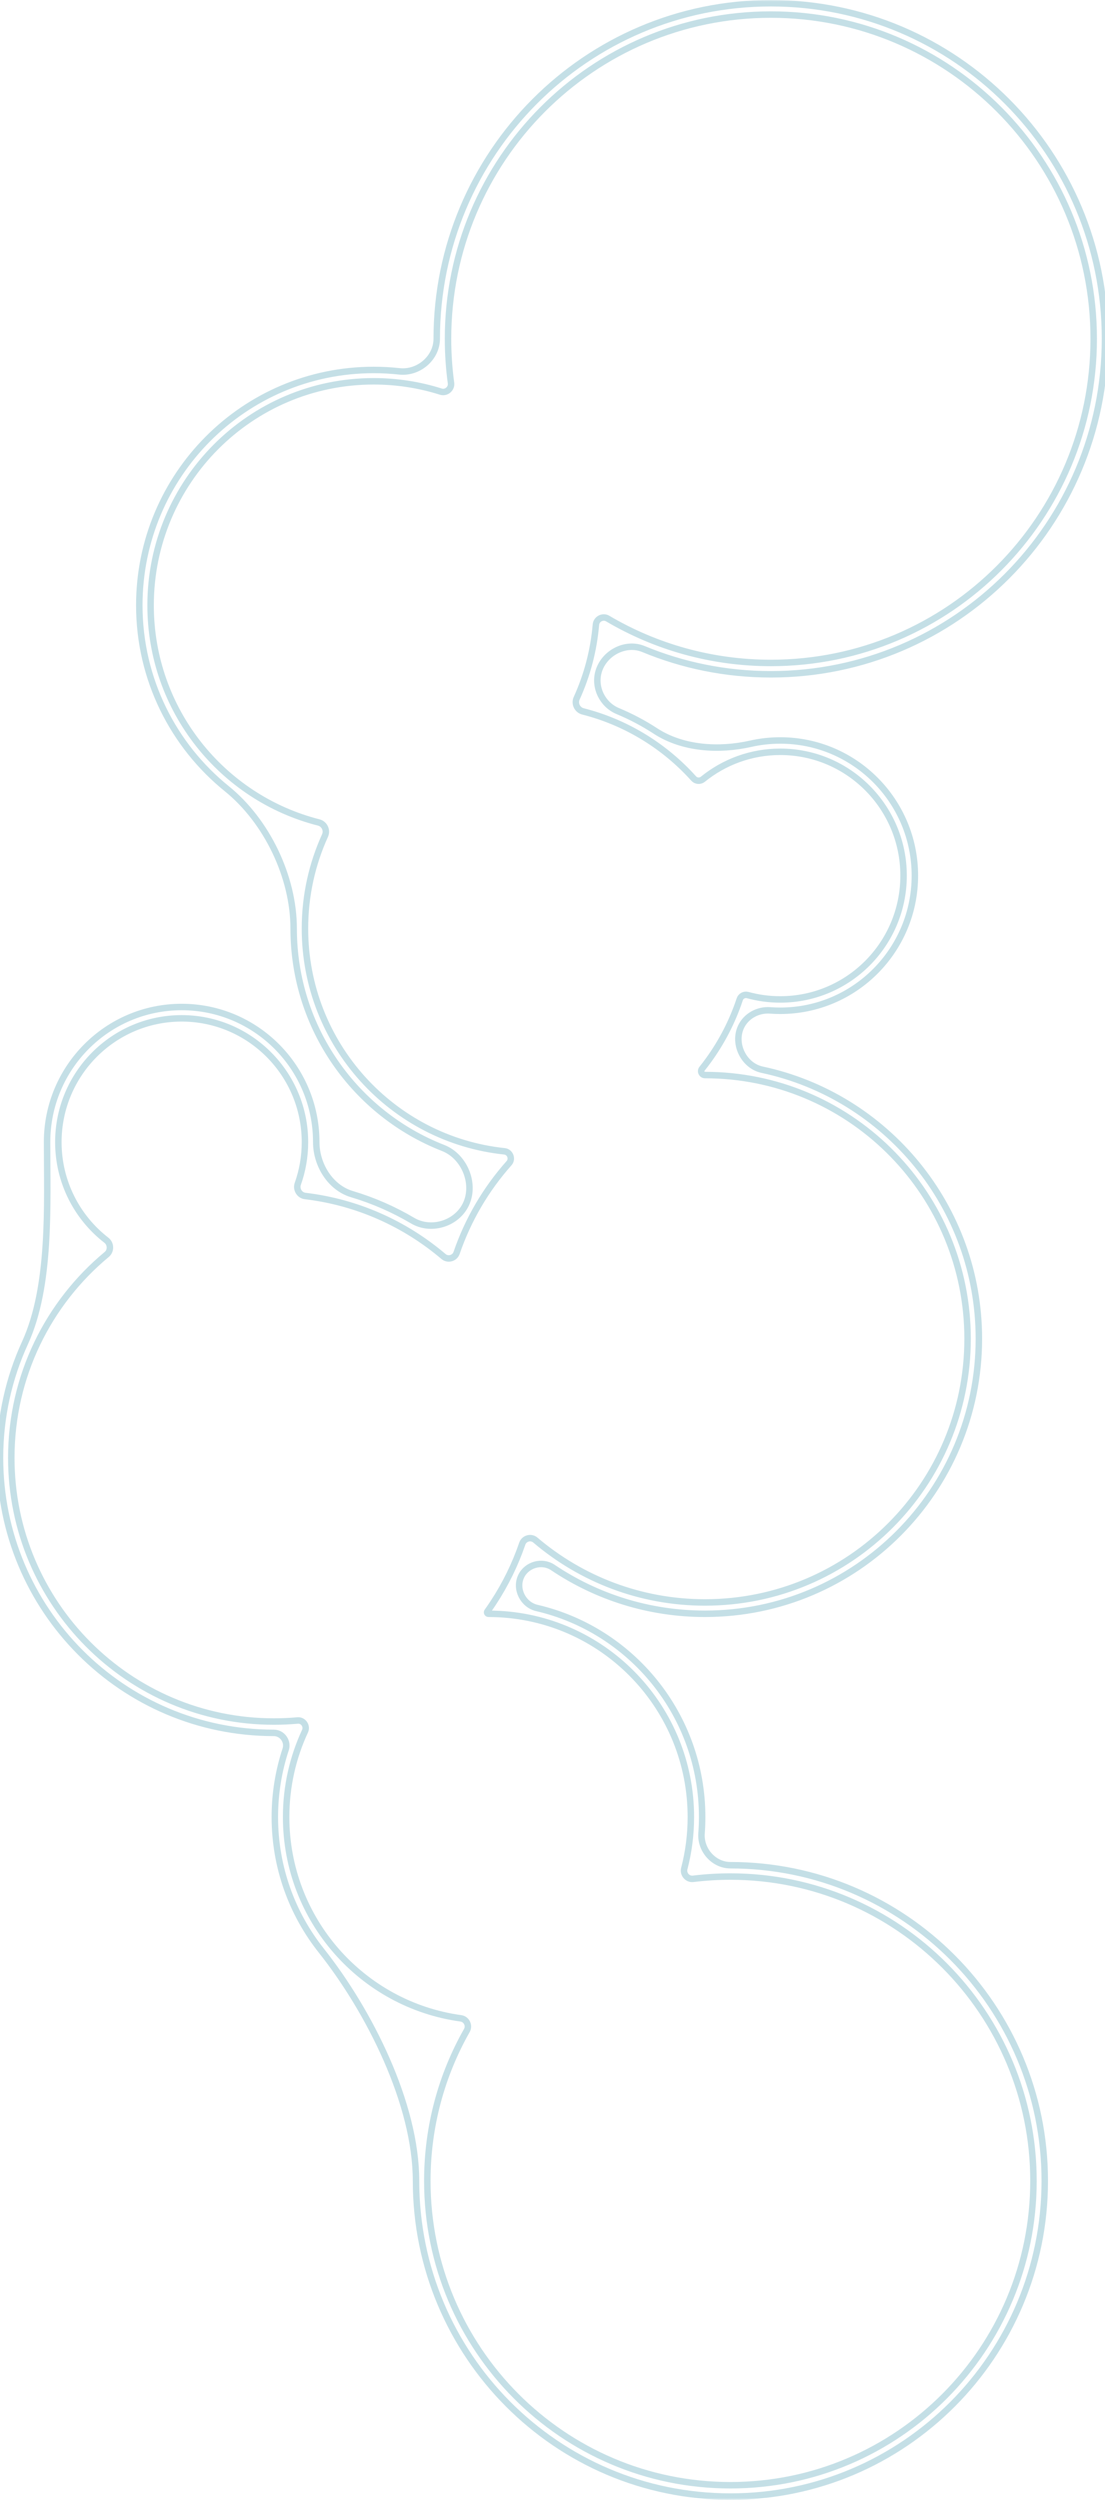 <?xml version="1.0" encoding="UTF-8"?> <svg xmlns="http://www.w3.org/2000/svg" width="342" height="773" viewBox="0 0 342 773" fill="none"> <g clip-path="url(#clip0_19_1518)"> <mask id="path-1-outside-1_19_1518" maskUnits="userSpaceOnUse" x="-1" y="-1.4993e-05" width="344" height="773" fill="black"> <rect fill="white" x="-1" y="-1.4993e-05" width="344" height="773"></rect> <path fill-rule="evenodd" clip-rule="evenodd" d="M188.074 191.269C186.558 190.377 184.587 191.414 184.437 193.167V193.167C183.748 201.226 181.684 208.892 178.482 215.925V215.925C177.733 217.569 178.668 219.531 180.418 219.976V219.976C193.348 223.259 204.825 230.202 213.689 239.643C214.032 240.007 214.37 240.375 214.704 240.747C215.437 241.562 216.693 241.645 217.545 240.955V240.955C224.094 235.651 232.426 232.475 241.497 232.475C262.574 232.475 279.659 249.617 279.659 270.762C279.659 291.908 262.574 309.049 241.497 309.049C238.008 309.049 234.627 308.579 231.416 307.699V307.699C230.383 307.416 229.292 307.982 228.955 308.999C228.792 309.49 228.624 309.979 228.451 310.465C226.066 317.153 222.685 323.366 218.487 328.924C218.39 329.054 218.291 329.183 218.192 329.312C217.888 329.709 217.579 330.103 217.266 330.494C216.651 331.261 217.21 332.431 218.192 332.431V332.431C218.857 332.431 219.519 332.439 220.179 332.455C264.149 333.513 299.468 369.605 299.468 413.973C299.468 459.008 263.08 495.516 218.192 495.516C198.178 495.516 179.853 488.257 165.69 476.222V476.222C164.344 475.077 162.219 475.666 161.646 477.338V477.338C159.427 483.81 156.418 489.914 152.736 495.533C152.233 496.3 151.718 497.058 151.191 497.807C151.07 497.978 150.95 498.148 150.828 498.318C150.618 498.612 150.83 499.023 151.191 499.023V499.023C152.317 499.023 153.436 499.053 154.547 499.111C187.577 500.861 213.823 528.286 213.823 561.86C213.823 567.371 213.116 572.716 211.788 577.809V577.809C211.342 579.517 212.779 581.192 214.531 580.976V580.976C218.309 580.512 222.155 580.273 226.058 580.273C277.864 580.273 319.86 622.407 319.86 674.383C319.86 726.358 277.864 768.493 226.058 768.493C174.252 768.493 132.256 726.358 132.256 674.383C132.256 657.464 136.705 641.588 144.495 627.869V627.869C145.365 626.337 144.38 624.355 142.635 624.116V624.116C112.092 619.93 88.559 593.652 88.559 561.86C88.559 552.37 90.656 543.371 94.41 535.304V535.304C95.146 533.723 93.856 531.856 92.118 532.013V532.013C89.698 532.23 87.248 532.341 84.772 532.341C39.884 532.341 3.496 495.833 3.496 450.799C3.496 425.484 14.993 402.864 33.035 387.907V387.907C34.403 386.774 34.328 384.594 32.924 383.507V383.507C23.884 376.505 18.061 365.525 18.061 353.182C18.061 332.036 35.147 314.895 56.223 314.895C77.299 314.895 94.385 332.036 94.385 353.182C94.385 357.703 93.604 362.042 92.169 366.069V366.069C91.573 367.743 92.68 369.618 94.445 369.828V369.828C110.668 371.758 125.427 378.483 137.274 388.55V388.55C138.62 389.695 140.745 389.106 141.318 387.434V387.434C144.869 377.078 150.441 367.665 157.561 359.669V359.669C158.718 358.369 157.881 356.198 156.15 356.016V356.016C121.44 352.369 94.385 322.919 94.385 287.129C94.385 276.872 96.607 267.136 100.595 258.378V258.378C101.343 256.735 100.409 254.772 98.659 254.328V254.328C68.745 246.732 46.61 219.547 46.61 187.174C46.61 148.919 77.52 117.907 115.651 117.907C122.897 117.907 129.883 119.027 136.446 121.104V121.104C138.119 121.634 139.827 120.196 139.59 118.457V118.457C138.98 113.977 138.664 109.403 138.664 104.755C138.664 49.389 183.4 4.507 238.584 4.507C293.769 4.507 338.504 49.39 338.504 104.755C338.504 160.12 293.769 205.002 238.584 205.002C220.157 205.002 202.895 199.998 188.074 191.269V191.269ZM185.271 207.667C186.952 201.911 193.61 198.404 199.15 200.699C211.305 205.733 224.624 208.509 238.584 208.509C295.699 208.509 342 162.057 342 104.755C342 47.453 295.699 1 238.584 1C181.469 1 135.169 47.453 135.169 104.755V104.755C135.169 110.703 129.531 115.482 123.618 114.834C121.001 114.547 118.343 114.4 115.651 114.4C75.59 114.4 43.114 146.982 43.114 187.174C43.114 210.094 53.674 230.536 70.178 243.875C82.599 253.914 90.889 271.158 90.889 287.129V287.129C90.889 318.023 110.075 344.419 137.146 354.98C143.941 357.631 147.431 366.559 143.916 372.951V372.951C140.827 378.569 133.235 380.714 127.714 377.454C121.866 374 115.569 371.23 108.93 369.254C102.225 367.257 97.881 360.178 97.881 353.182V353.182C97.881 330.099 79.23 311.387 56.223 311.387C33.216 311.387 14.566 330.099 14.566 353.182V353.182C14.566 372.558 15.811 397.659 7.729 415.27C2.768 426.081 -2.89448e-06 438.116 -3.44886e-06 450.799C-5.50206e-06 497.77 37.954 535.848 84.772 535.848V535.848C87.358 535.848 89.229 538.49 88.417 540.946C86.241 547.523 85.063 554.556 85.063 561.86C85.063 577.472 90.437 591.824 99.431 603.155C114.276 621.859 128.76 650.504 128.76 674.383V674.383C128.76 728.295 172.322 772 226.058 772C279.794 772 323.356 728.295 323.356 674.383C323.356 620.47 279.794 576.766 226.058 576.766V576.766C220.904 576.766 216.745 572.04 217.13 566.901C217.255 565.237 217.319 563.556 217.319 561.86C217.319 530.381 195.466 504.022 166.15 497.22C161.91 496.236 159.428 491.357 161.3 487.427V487.427C163.03 483.795 167.768 482.465 171.109 484.708C184.576 493.749 200.773 499.023 218.192 499.023C265.011 499.023 302.964 460.945 302.964 413.973C302.964 373.088 274.21 338.942 235.884 330.778C230.236 329.575 226.908 322.836 229.321 317.589V317.589C230.892 314.174 234.6 312.157 238.349 312.439C239.389 312.517 240.439 312.556 241.497 312.556C264.504 312.556 283.155 293.845 283.155 270.762C283.155 247.68 264.504 228.968 241.497 228.968C238.342 228.968 235.268 229.32 232.313 229.988C222.507 232.202 211.299 231.536 202.876 226.049C199.203 223.657 195.301 221.588 191.208 219.885C186.47 217.912 183.832 212.595 185.271 207.667V207.667Z"></path> </mask> <path fill-rule="evenodd" clip-rule="evenodd" d="M188.074 191.269C186.558 190.377 184.587 191.414 184.437 193.167V193.167C183.748 201.226 181.684 208.892 178.482 215.925V215.925C177.733 217.569 178.668 219.531 180.418 219.976V219.976C193.348 223.259 204.825 230.202 213.689 239.643C214.032 240.007 214.37 240.375 214.704 240.747C215.437 241.562 216.693 241.645 217.545 240.955V240.955C224.094 235.651 232.426 232.475 241.497 232.475C262.574 232.475 279.659 249.617 279.659 270.762C279.659 291.908 262.574 309.049 241.497 309.049C238.008 309.049 234.627 308.579 231.416 307.699V307.699C230.383 307.416 229.292 307.982 228.955 308.999C228.792 309.49 228.624 309.979 228.451 310.465C226.066 317.153 222.685 323.366 218.487 328.924C218.39 329.054 218.291 329.183 218.192 329.312C217.888 329.709 217.579 330.103 217.266 330.494C216.651 331.261 217.21 332.431 218.192 332.431V332.431C218.857 332.431 219.519 332.439 220.179 332.455C264.149 333.513 299.468 369.605 299.468 413.973C299.468 459.008 263.08 495.516 218.192 495.516C198.178 495.516 179.853 488.257 165.69 476.222V476.222C164.344 475.077 162.219 475.666 161.646 477.338V477.338C159.427 483.81 156.418 489.914 152.736 495.533C152.233 496.3 151.718 497.058 151.191 497.807C151.07 497.978 150.95 498.148 150.828 498.318C150.618 498.612 150.83 499.023 151.191 499.023V499.023C152.317 499.023 153.436 499.053 154.547 499.111C187.577 500.861 213.823 528.286 213.823 561.86C213.823 567.371 213.116 572.716 211.788 577.809V577.809C211.342 579.517 212.779 581.192 214.531 580.976V580.976C218.309 580.512 222.155 580.273 226.058 580.273C277.864 580.273 319.86 622.407 319.86 674.383C319.86 726.358 277.864 768.493 226.058 768.493C174.252 768.493 132.256 726.358 132.256 674.383C132.256 657.464 136.705 641.588 144.495 627.869V627.869C145.365 626.337 144.38 624.355 142.635 624.116V624.116C112.092 619.93 88.559 593.652 88.559 561.86C88.559 552.37 90.656 543.371 94.41 535.304V535.304C95.146 533.723 93.856 531.856 92.118 532.013V532.013C89.698 532.23 87.248 532.341 84.772 532.341C39.884 532.341 3.496 495.833 3.496 450.799C3.496 425.484 14.993 402.864 33.035 387.907V387.907C34.403 386.774 34.328 384.594 32.924 383.507V383.507C23.884 376.505 18.061 365.525 18.061 353.182C18.061 332.036 35.147 314.895 56.223 314.895C77.299 314.895 94.385 332.036 94.385 353.182C94.385 357.703 93.604 362.042 92.169 366.069V366.069C91.573 367.743 92.68 369.618 94.445 369.828V369.828C110.668 371.758 125.427 378.483 137.274 388.55V388.55C138.62 389.695 140.745 389.106 141.318 387.434V387.434C144.869 377.078 150.441 367.665 157.561 359.669V359.669C158.718 358.369 157.881 356.198 156.15 356.016V356.016C121.44 352.369 94.385 322.919 94.385 287.129C94.385 276.872 96.607 267.136 100.595 258.378V258.378C101.343 256.735 100.409 254.772 98.659 254.328V254.328C68.745 246.732 46.61 219.547 46.61 187.174C46.61 148.919 77.52 117.907 115.651 117.907C122.897 117.907 129.883 119.027 136.446 121.104V121.104C138.119 121.634 139.827 120.196 139.59 118.457V118.457C138.98 113.977 138.664 109.403 138.664 104.755C138.664 49.389 183.4 4.507 238.584 4.507C293.769 4.507 338.504 49.39 338.504 104.755C338.504 160.12 293.769 205.002 238.584 205.002C220.157 205.002 202.895 199.998 188.074 191.269V191.269ZM185.271 207.667C186.952 201.911 193.61 198.404 199.15 200.699C211.305 205.733 224.624 208.509 238.584 208.509C295.699 208.509 342 162.057 342 104.755C342 47.453 295.699 1 238.584 1C181.469 1 135.169 47.453 135.169 104.755V104.755C135.169 110.703 129.531 115.482 123.618 114.834C121.001 114.547 118.343 114.4 115.651 114.4C75.59 114.4 43.114 146.982 43.114 187.174C43.114 210.094 53.674 230.536 70.178 243.875C82.599 253.914 90.889 271.158 90.889 287.129V287.129C90.889 318.023 110.075 344.419 137.146 354.98C143.941 357.631 147.431 366.559 143.916 372.951V372.951C140.827 378.569 133.235 380.714 127.714 377.454C121.866 374 115.569 371.23 108.93 369.254C102.225 367.257 97.881 360.178 97.881 353.182V353.182C97.881 330.099 79.23 311.387 56.223 311.387C33.216 311.387 14.566 330.099 14.566 353.182V353.182C14.566 372.558 15.811 397.659 7.729 415.27C2.768 426.081 -2.89448e-06 438.116 -3.44886e-06 450.799C-5.50206e-06 497.77 37.954 535.848 84.772 535.848V535.848C87.358 535.848 89.229 538.49 88.417 540.946C86.241 547.523 85.063 554.556 85.063 561.86C85.063 577.472 90.437 591.824 99.431 603.155C114.276 621.859 128.76 650.504 128.76 674.383V674.383C128.76 728.295 172.322 772 226.058 772C279.794 772 323.356 728.295 323.356 674.383C323.356 620.47 279.794 576.766 226.058 576.766V576.766C220.904 576.766 216.745 572.04 217.13 566.901C217.255 565.237 217.319 563.556 217.319 561.86C217.319 530.381 195.466 504.022 166.15 497.22C161.91 496.236 159.428 491.357 161.3 487.427V487.427C163.03 483.795 167.768 482.465 171.109 484.708C184.576 493.749 200.773 499.023 218.192 499.023C265.011 499.023 302.964 460.945 302.964 413.973C302.964 373.088 274.21 338.942 235.884 330.778C230.236 329.575 226.908 322.836 229.321 317.589V317.589C230.892 314.174 234.6 312.157 238.349 312.439C239.389 312.517 240.439 312.556 241.497 312.556C264.504 312.556 283.155 293.845 283.155 270.762C283.155 247.68 264.504 228.968 241.497 228.968C238.342 228.968 235.268 229.32 232.313 229.988C222.507 232.202 211.299 231.536 202.876 226.049C199.203 223.657 195.301 221.588 191.208 219.885C186.47 217.912 183.832 212.595 185.271 207.667V207.667Z" stroke="#C4DFE6" stroke-width="2" mask="url(#path-1-outside-1_19_1518)"></path> </g> <defs> <clipPath id="clip0_19_1518"> <rect width="342" height="773" fill="white"></rect> </clipPath> </defs> </svg> 